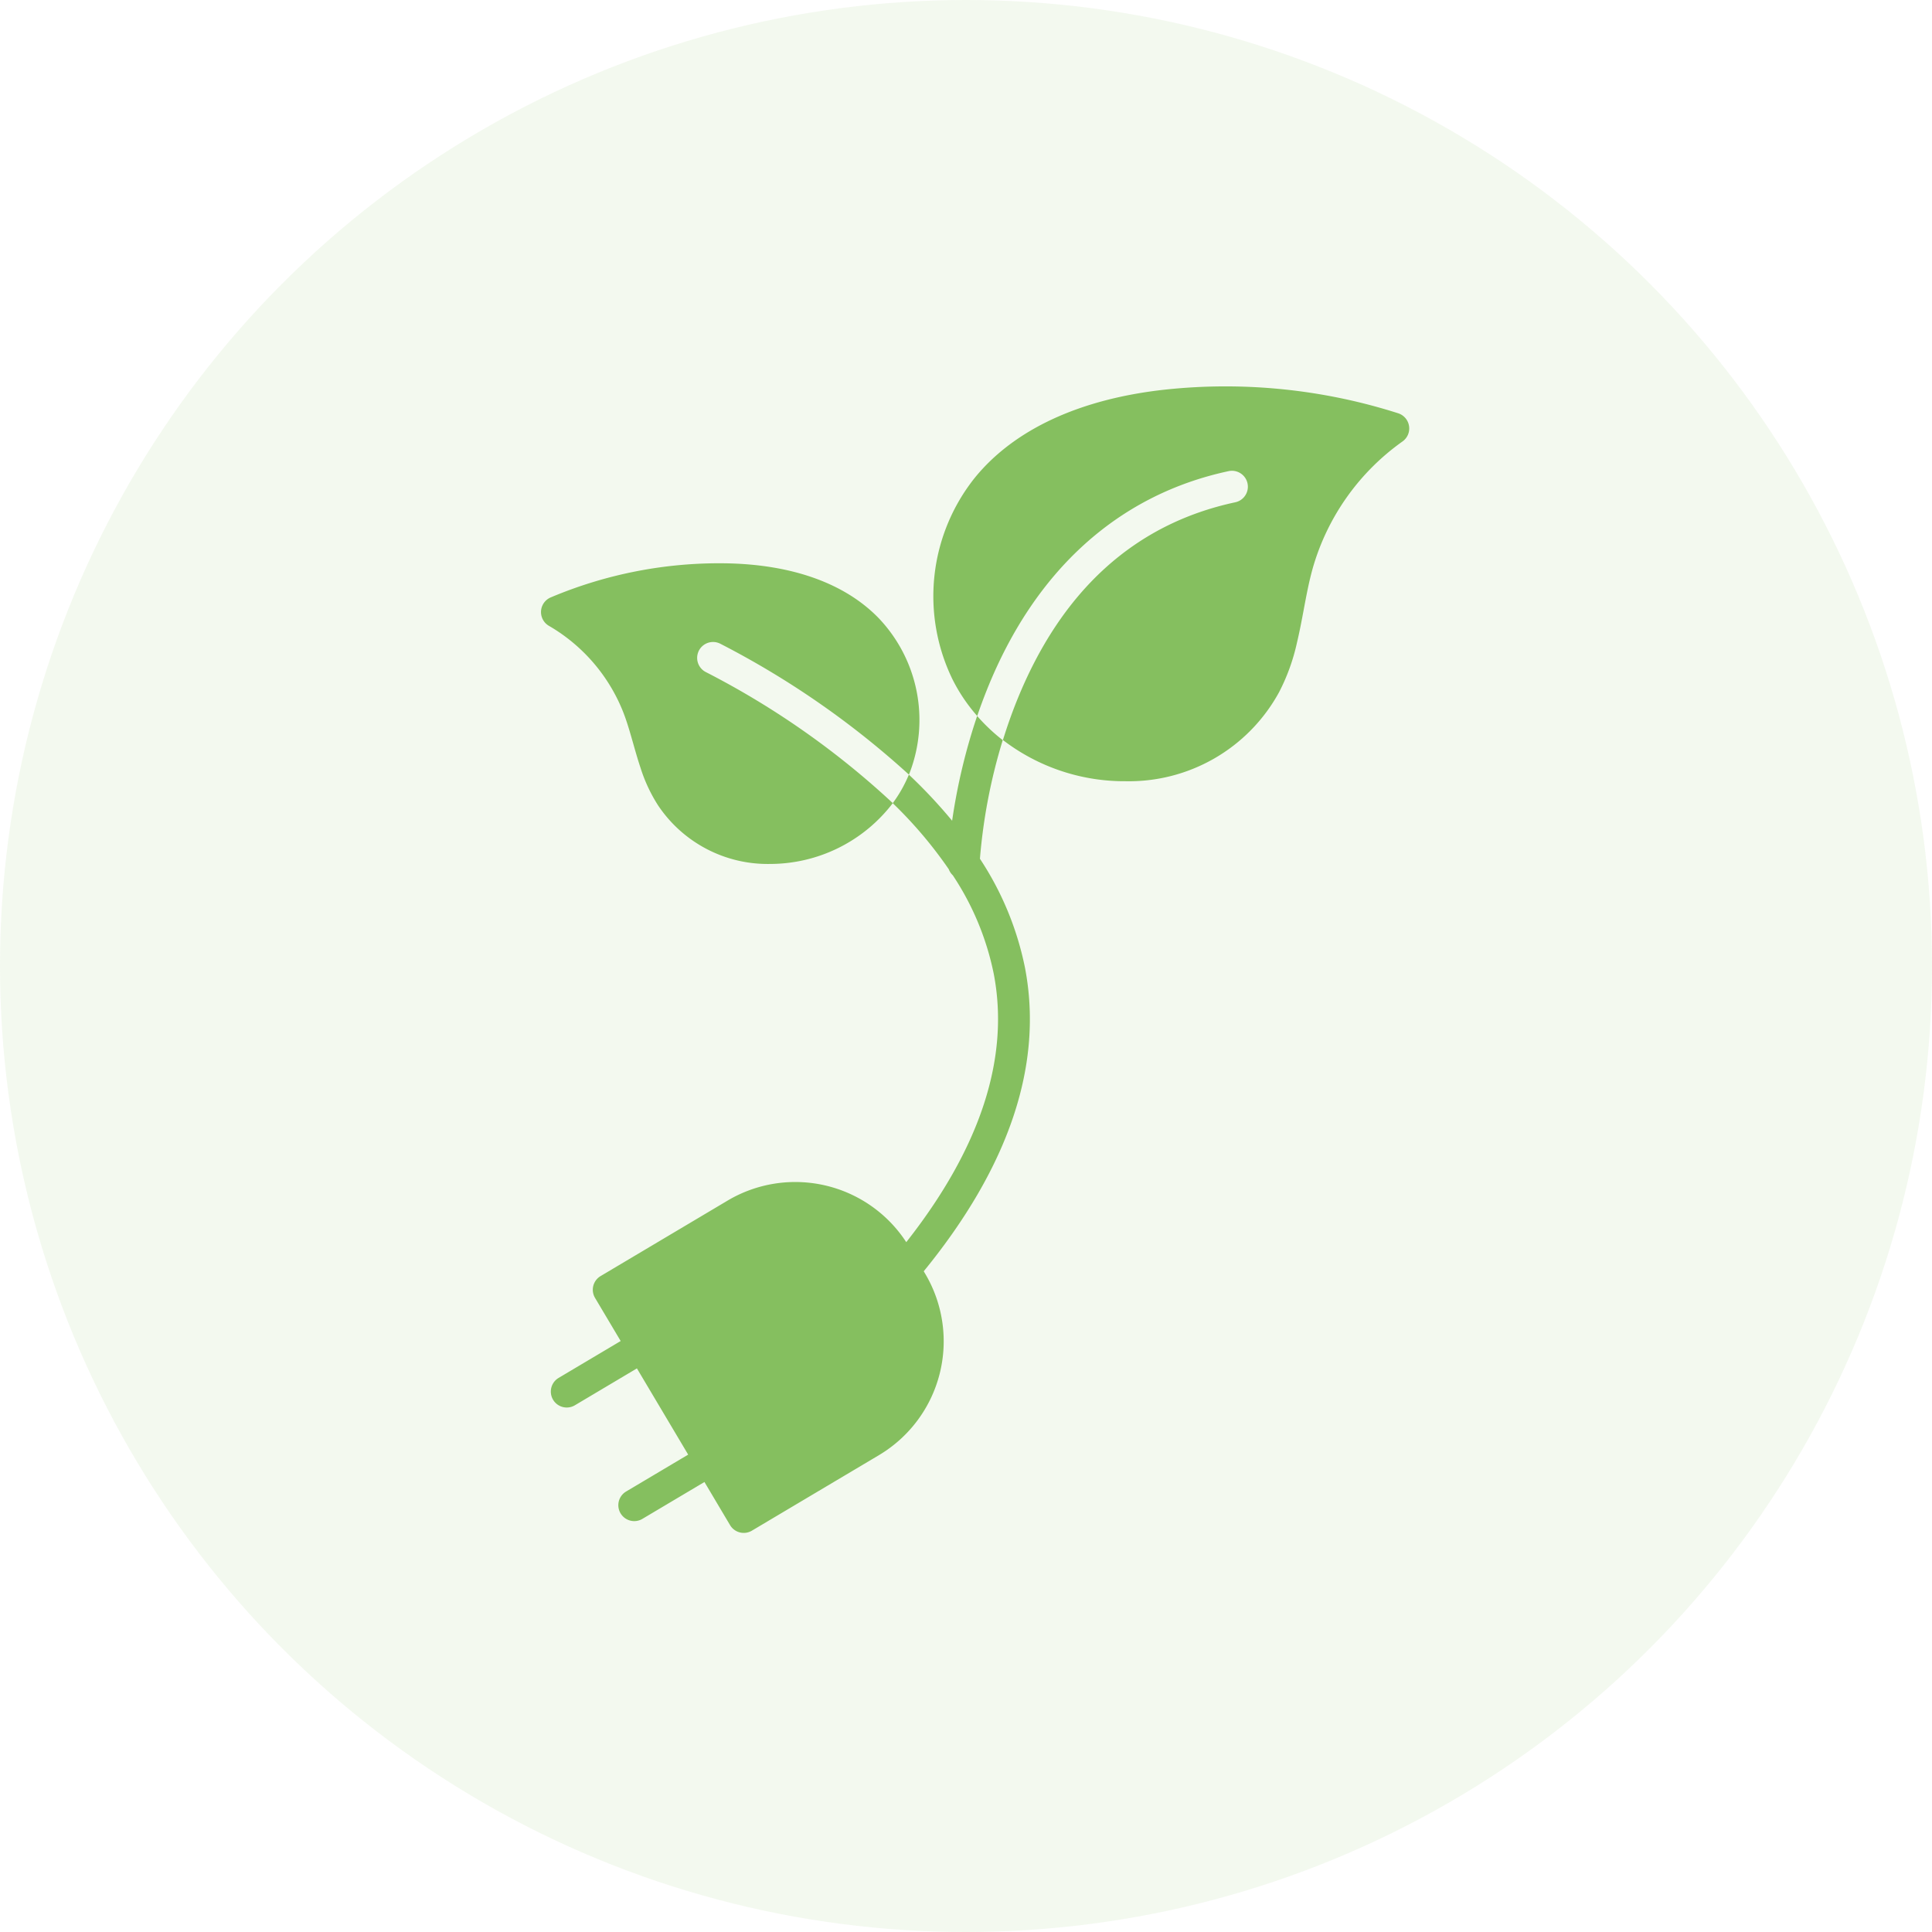 <svg xmlns="http://www.w3.org/2000/svg" width="100" height="100" viewBox="0 0 100 100">
  <g id="Groupe_8090" data-name="Groupe 8090" transform="translate(3701 -2391)">
    <g id="noel1">
      <circle id="Ellipse_3" data-name="Ellipse 3" cx="50" cy="50" r="50" transform="translate(-3701 2391)" fill="rgba(133,191,95,0.1)"/>
    </g>
    <g id="noun_renewable_2697145" transform="translate(-3685.794 2370.987)">
      <path id="Tracé_3661" data-name="Tracé 3661" d="M100.6,111.183a.824.824,0,0,1,1.116-.338,45.046,45.046,0,0,1,9.748,6.767c.018-.043.036-.086.053-.13a7.641,7.641,0,0,0-1.625-7.977c-1.75-1.8-4.487-2.775-7.915-2.83a22.41,22.41,0,0,0-9.053,1.765.824.824,0,0,0-.088,1.474,8.979,8.979,0,0,1,3.86,4.513c.192.5.341,1.027.5,1.583.117.412.238.839.379,1.258a8.076,8.076,0,0,0,.9,1.927,6.823,6.823,0,0,0,5.8,3.041,8,8,0,0,0,6.355-3.148,42.866,42.866,0,0,0-9.691-6.791.824.824,0,0,1-.338-1.115Z" transform="translate(-79.625 -57.505)" fill="#85bf5f"/>
      <path id="Tracé_3662" data-name="Tracé 3662" d="M264.871,42.065a.824.824,0,0,0-.563-.661,29.379,29.379,0,0,0-12.021-1.229c-4.434.476-7.859,2.059-9.9,4.577a9.831,9.831,0,0,0-1.153,10.411,8.9,8.9,0,0,0,1.285,1.909q.227-.665.5-1.35c2.473-6.183,6.8-10.1,12.512-11.323a.824.824,0,0,1,.346,1.612c-5.21,1.117-9.015,4.575-11.31,10.28-.276.687-.513,1.368-.716,2.026a10.325,10.325,0,0,0,6.129,2.131h.173a8.852,8.852,0,0,0,7.987-4.6,10.418,10.418,0,0,0,.932-2.581c.134-.563.242-1.135.346-1.69.142-.756.276-1.47.472-2.166a12.139,12.139,0,0,1,4.645-6.55A.824.824,0,0,0,264.871,42.065Z" transform="translate(-207.145 0)" fill="#85bf5f"/>
      <path id="Tracé_3663" data-name="Tracé 3663" d="M118.224,164.206a30.682,30.682,0,0,0-1.295,5.422,26.431,26.431,0,0,0-2.239-2.386,6.958,6.958,0,0,1-.835,1.477,22.232,22.232,0,0,1,2.9,3.419.824.824,0,0,0,.209.314,14.349,14.349,0,0,1,2.117,5.089c.84,4.348-.683,9.019-4.526,13.9a6.858,6.858,0,0,0-9.242-2.155l-6.58,3.911a.824.824,0,0,0-.287,1.129l1.327,2.232-3.212,1.909a.824.824,0,1,0,.842,1.417l3.211-1.909,2.653,4.463-3.212,1.909a.824.824,0,1,0,.842,1.417l3.212-1.909,1.326,2.232a.824.824,0,0,0,1.13.287l6.58-3.911a6.858,6.858,0,0,0,2.389-9.389l-.075-.126c4.44-5.443,6.2-10.729,5.24-15.716a15.929,15.929,0,0,0-2.331-5.636,28.9,28.9,0,0,1,1.181-6.139A9.517,9.517,0,0,1,118.224,164.206Z" transform="translate(-82.853 -107.134)" fill="#85bf5f"/>
    </g>
  </g>
</svg>
